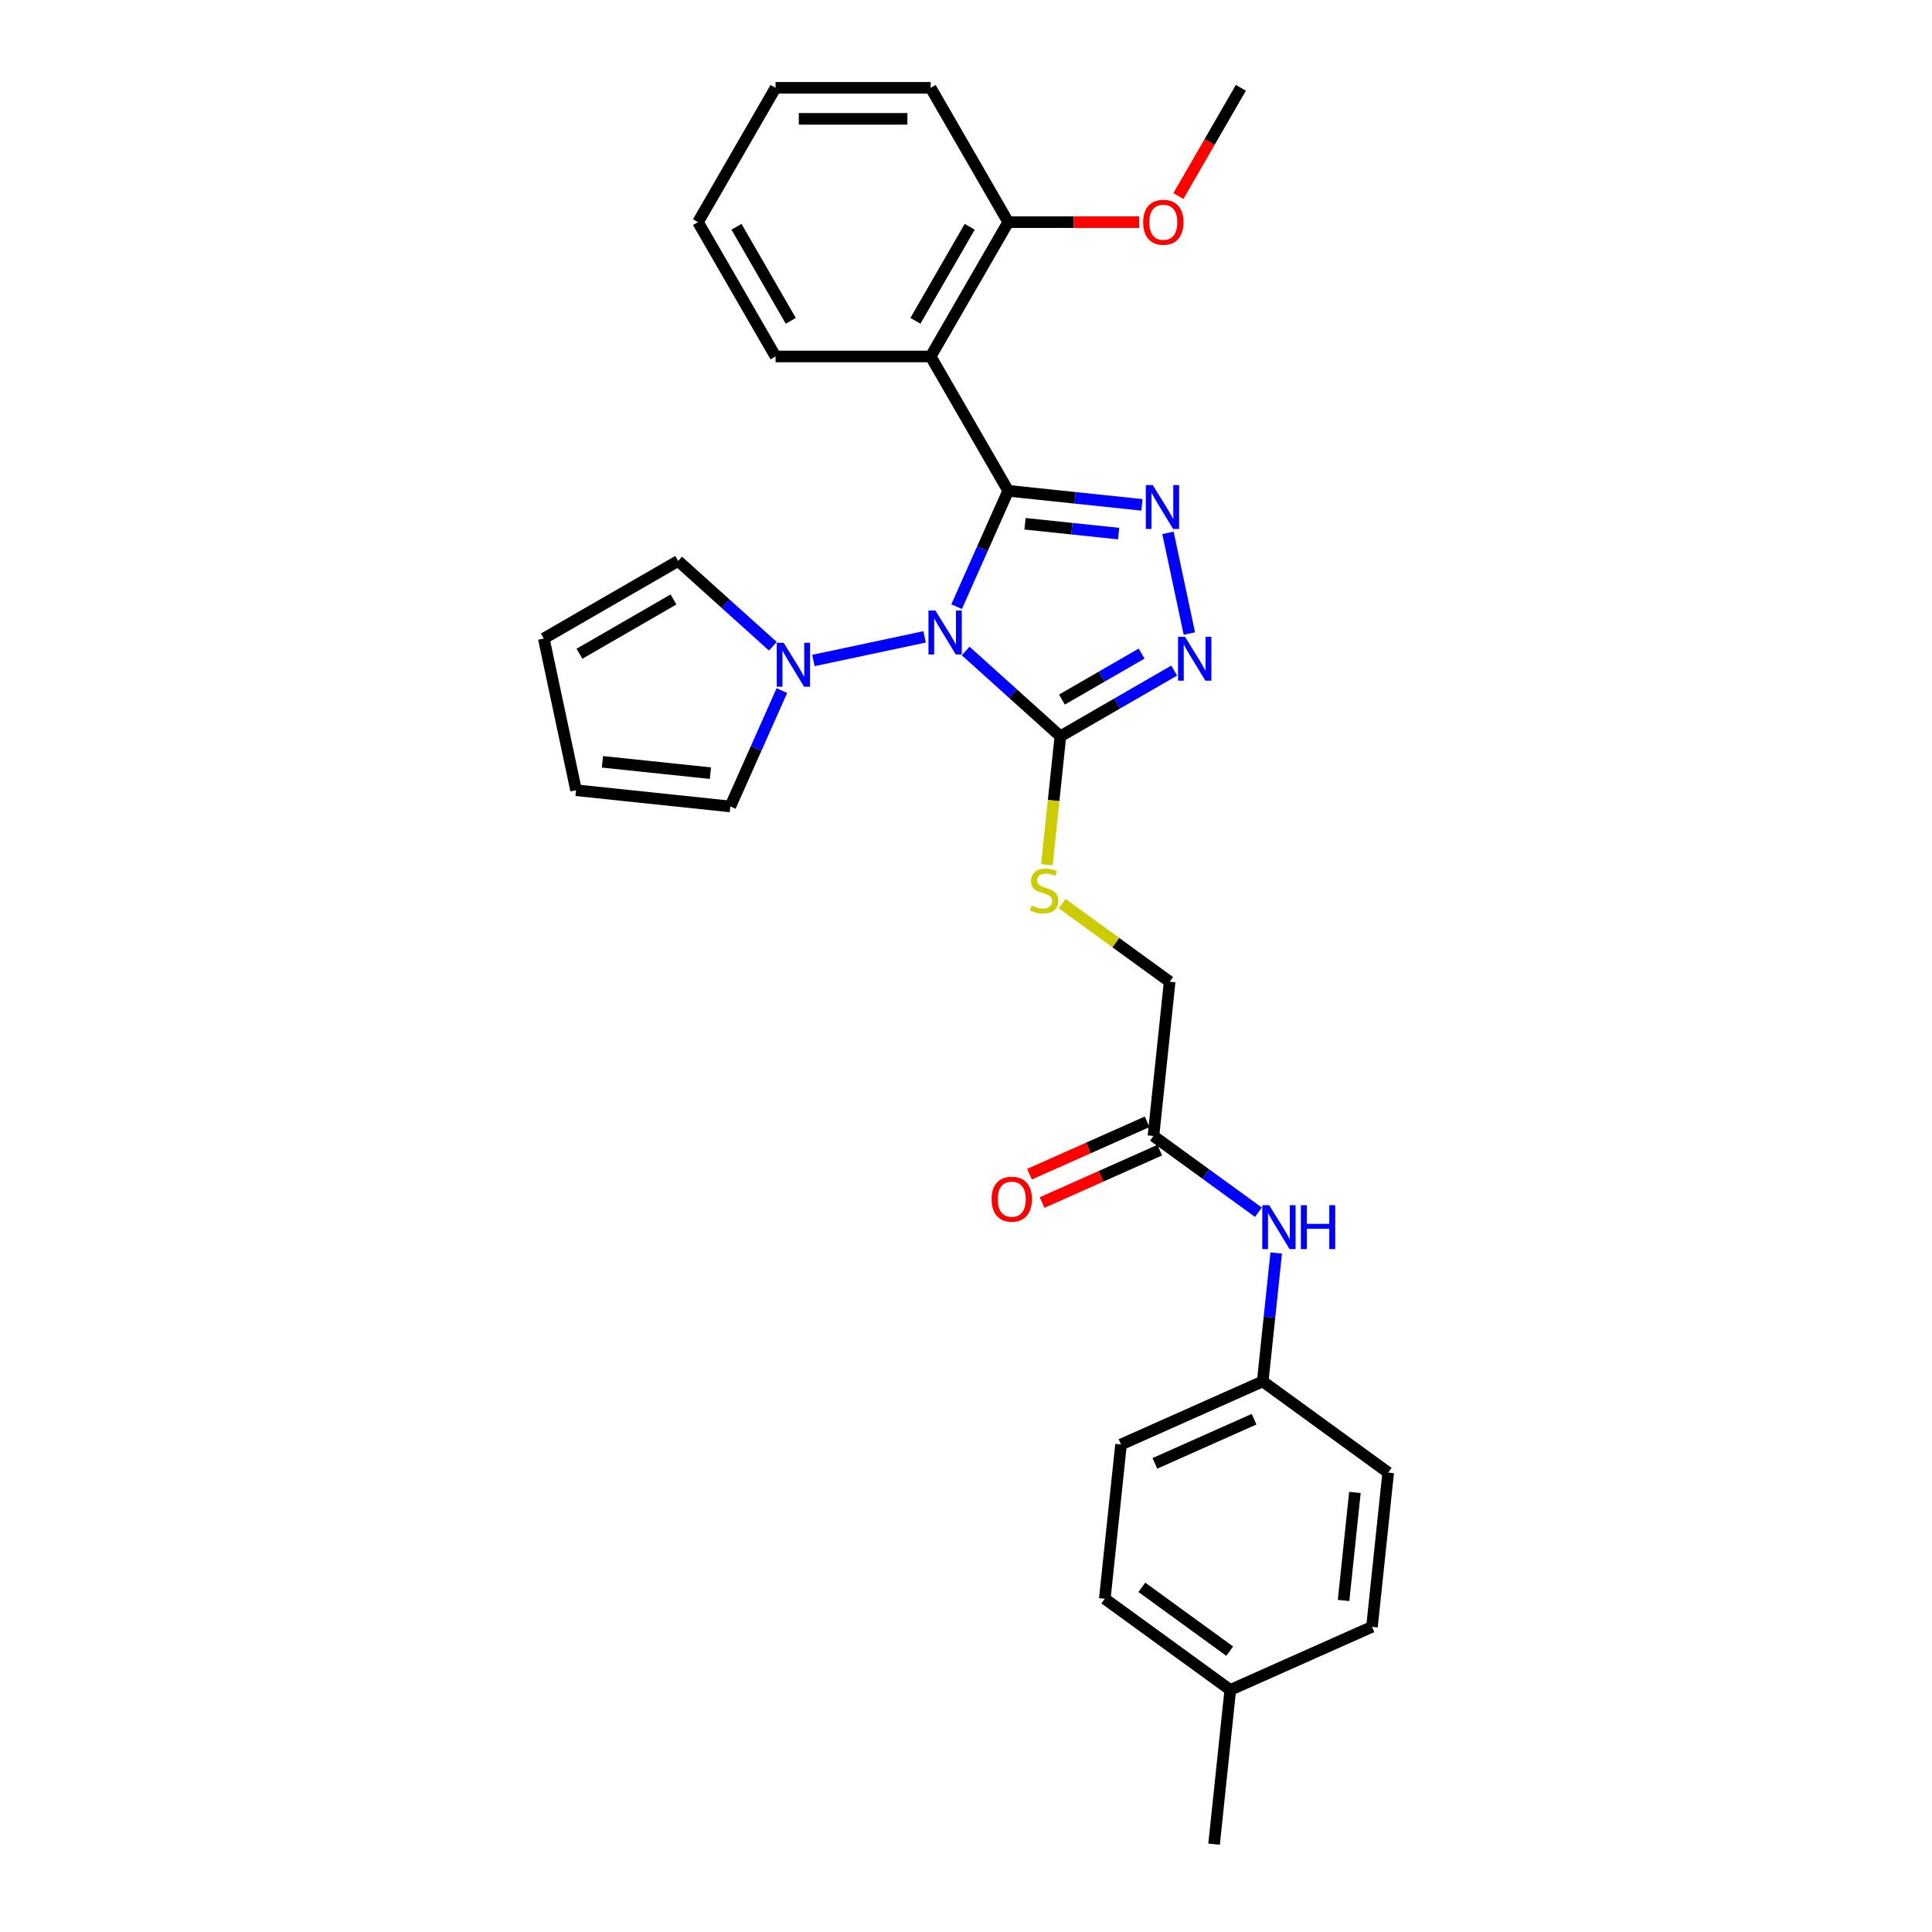 <?xml version='1.0' encoding='iso-8859-1'?>
<svg version='1.1' baseProfile='full'
              xmlns='http://www.w3.org/2000/svg'
                      xmlns:rdkit='http://www.rdkit.org/xml'
                      xmlns:xlink='http://www.w3.org/1999/xlink'
                  xml:space='preserve'
width='1000px' height='1000px' viewBox='0 0 1000 1000'>
<!-- END OF HEADER -->
<rect style='opacity:1.0;fill:#FFFFFF;stroke:none' width='1000' height='1000' x='0' y='0'> </rect>
<path class='bond-0' d='M 521.844,254.038 L 508.495,284.022' style='fill:none;fill-rule:evenodd;stroke:#000000;stroke-width:6px;stroke-linecap:butt;stroke-linejoin:miter;stroke-opacity:1' />
<path class='bond-0' d='M 508.495,284.022 L 495.145,314.006' style='fill:none;fill-rule:evenodd;stroke:#0000FF;stroke-width:6px;stroke-linecap:butt;stroke-linejoin:miter;stroke-opacity:1' />
<path class='bond-2' d='M 521.844,254.038 L 556.452,257.676' style='fill:none;fill-rule:evenodd;stroke:#000000;stroke-width:6px;stroke-linecap:butt;stroke-linejoin:miter;stroke-opacity:1' />
<path class='bond-2' d='M 556.452,257.676 L 591.059,261.313' style='fill:none;fill-rule:evenodd;stroke:#0000FF;stroke-width:6px;stroke-linecap:butt;stroke-linejoin:miter;stroke-opacity:1' />
<path class='bond-2' d='M 530.548,271.098 L 554.773,273.644' style='fill:none;fill-rule:evenodd;stroke:#000000;stroke-width:6px;stroke-linecap:butt;stroke-linejoin:miter;stroke-opacity:1' />
<path class='bond-2' d='M 554.773,273.644 L 578.998,276.191' style='fill:none;fill-rule:evenodd;stroke:#0000FF;stroke-width:6px;stroke-linecap:butt;stroke-linejoin:miter;stroke-opacity:1' />
<path class='bond-4' d='M 521.844,254.038 L 481.703,184.51' style='fill:none;fill-rule:evenodd;stroke:#000000;stroke-width:6px;stroke-linecap:butt;stroke-linejoin:miter;stroke-opacity:1' />
<path class='bond-1' d='M 499.82,336.952 L 524.336,359.027' style='fill:none;fill-rule:evenodd;stroke:#0000FF;stroke-width:6px;stroke-linecap:butt;stroke-linejoin:miter;stroke-opacity:1' />
<path class='bond-1' d='M 524.336,359.027 L 548.853,381.102' style='fill:none;fill-rule:evenodd;stroke:#000000;stroke-width:6px;stroke-linecap:butt;stroke-linejoin:miter;stroke-opacity:1' />
<path class='bond-5' d='M 478.56,329.641 L 421.018,341.871' style='fill:none;fill-rule:evenodd;stroke:#0000FF;stroke-width:6px;stroke-linecap:butt;stroke-linejoin:miter;stroke-opacity:1' />
<path class='bond-6' d='M 548.853,381.102 L 545.358,414.352' style='fill:none;fill-rule:evenodd;stroke:#000000;stroke-width:6px;stroke-linecap:butt;stroke-linejoin:miter;stroke-opacity:1' />
<path class='bond-6' d='M 545.358,414.352 L 541.863,447.602' style='fill:none;fill-rule:evenodd;stroke:#CCCC00;stroke-width:6px;stroke-linecap:butt;stroke-linejoin:miter;stroke-opacity:1' />
<path class='bond-29' d='M 548.853,381.102 L 578.302,364.099' style='fill:none;fill-rule:evenodd;stroke:#000000;stroke-width:6px;stroke-linecap:butt;stroke-linejoin:miter;stroke-opacity:1' />
<path class='bond-29' d='M 578.302,364.099 L 607.751,347.097' style='fill:none;fill-rule:evenodd;stroke:#0000FF;stroke-width:6px;stroke-linecap:butt;stroke-linejoin:miter;stroke-opacity:1' />
<path class='bond-29' d='M 549.659,362.095 L 570.273,350.194' style='fill:none;fill-rule:evenodd;stroke:#000000;stroke-width:6px;stroke-linecap:butt;stroke-linejoin:miter;stroke-opacity:1' />
<path class='bond-29' d='M 570.273,350.194 L 590.888,338.292' style='fill:none;fill-rule:evenodd;stroke:#0000FF;stroke-width:6px;stroke-linecap:butt;stroke-linejoin:miter;stroke-opacity:1' />
<path class='bond-3' d='M 604.532,275.805 L 615.61,327.926' style='fill:none;fill-rule:evenodd;stroke:#0000FF;stroke-width:6px;stroke-linecap:butt;stroke-linejoin:miter;stroke-opacity:1' />
<path class='bond-8' d='M 481.703,184.51 L 521.844,114.982' style='fill:none;fill-rule:evenodd;stroke:#000000;stroke-width:6px;stroke-linecap:butt;stroke-linejoin:miter;stroke-opacity:1' />
<path class='bond-8' d='M 473.818,166.053 L 501.918,117.383' style='fill:none;fill-rule:evenodd;stroke:#000000;stroke-width:6px;stroke-linecap:butt;stroke-linejoin:miter;stroke-opacity:1' />
<path class='bond-17' d='M 481.703,184.51 L 401.419,184.51' style='fill:none;fill-rule:evenodd;stroke:#000000;stroke-width:6px;stroke-linecap:butt;stroke-linejoin:miter;stroke-opacity:1' />
<path class='bond-9' d='M 404.706,357.448 L 391.356,387.432' style='fill:none;fill-rule:evenodd;stroke:#0000FF;stroke-width:6px;stroke-linecap:butt;stroke-linejoin:miter;stroke-opacity:1' />
<path class='bond-9' d='M 391.356,387.432 L 378.006,417.416' style='fill:none;fill-rule:evenodd;stroke:#000000;stroke-width:6px;stroke-linecap:butt;stroke-linejoin:miter;stroke-opacity:1' />
<path class='bond-10' d='M 400.031,334.502 L 375.515,312.427' style='fill:none;fill-rule:evenodd;stroke:#0000FF;stroke-width:6px;stroke-linecap:butt;stroke-linejoin:miter;stroke-opacity:1' />
<path class='bond-10' d='M 375.515,312.427 L 350.998,290.353' style='fill:none;fill-rule:evenodd;stroke:#000000;stroke-width:6px;stroke-linecap:butt;stroke-linejoin:miter;stroke-opacity:1' />
<path class='bond-15' d='M 549.758,467.7 L 577.585,487.918' style='fill:none;fill-rule:evenodd;stroke:#CCCC00;stroke-width:6px;stroke-linecap:butt;stroke-linejoin:miter;stroke-opacity:1' />
<path class='bond-15' d='M 577.585,487.918 L 605.412,508.135' style='fill:none;fill-rule:evenodd;stroke:#000000;stroke-width:6px;stroke-linecap:butt;stroke-linejoin:miter;stroke-opacity:1' />
<path class='bond-7' d='M 597.02,587.979 L 605.412,508.135' style='fill:none;fill-rule:evenodd;stroke:#000000;stroke-width:6px;stroke-linecap:butt;stroke-linejoin:miter;stroke-opacity:1' />
<path class='bond-11' d='M 597.02,587.979 L 624.18,607.713' style='fill:none;fill-rule:evenodd;stroke:#000000;stroke-width:6px;stroke-linecap:butt;stroke-linejoin:miter;stroke-opacity:1' />
<path class='bond-11' d='M 624.18,607.713 L 651.341,627.446' style='fill:none;fill-rule:evenodd;stroke:#0000FF;stroke-width:6px;stroke-linecap:butt;stroke-linejoin:miter;stroke-opacity:1' />
<path class='bond-14' d='M 593.754,580.645 L 563.305,594.202' style='fill:none;fill-rule:evenodd;stroke:#000000;stroke-width:6px;stroke-linecap:butt;stroke-linejoin:miter;stroke-opacity:1' />
<path class='bond-14' d='M 563.305,594.202 L 532.855,607.759' style='fill:none;fill-rule:evenodd;stroke:#FF0000;stroke-width:6px;stroke-linecap:butt;stroke-linejoin:miter;stroke-opacity:1' />
<path class='bond-14' d='M 600.285,595.314 L 569.836,608.871' style='fill:none;fill-rule:evenodd;stroke:#000000;stroke-width:6px;stroke-linecap:butt;stroke-linejoin:miter;stroke-opacity:1' />
<path class='bond-14' d='M 569.836,608.871 L 539.386,622.428' style='fill:none;fill-rule:evenodd;stroke:#FF0000;stroke-width:6px;stroke-linecap:butt;stroke-linejoin:miter;stroke-opacity:1' />
<path class='bond-19' d='M 521.844,114.982 L 555.764,114.982' style='fill:none;fill-rule:evenodd;stroke:#000000;stroke-width:6px;stroke-linecap:butt;stroke-linejoin:miter;stroke-opacity:1' />
<path class='bond-19' d='M 555.764,114.982 L 589.684,114.982' style='fill:none;fill-rule:evenodd;stroke:#FF0000;stroke-width:6px;stroke-linecap:butt;stroke-linejoin:miter;stroke-opacity:1' />
<path class='bond-24' d='M 521.844,114.982 L 481.703,45.455' style='fill:none;fill-rule:evenodd;stroke:#000000;stroke-width:6px;stroke-linecap:butt;stroke-linejoin:miter;stroke-opacity:1' />
<path class='bond-12' d='M 378.006,417.416 L 298.162,409.024' style='fill:none;fill-rule:evenodd;stroke:#000000;stroke-width:6px;stroke-linecap:butt;stroke-linejoin:miter;stroke-opacity:1' />
<path class='bond-12' d='M 367.708,400.189 L 311.817,394.314' style='fill:none;fill-rule:evenodd;stroke:#000000;stroke-width:6px;stroke-linecap:butt;stroke-linejoin:miter;stroke-opacity:1' />
<path class='bond-13' d='M 350.998,290.353 L 281.47,330.495' style='fill:none;fill-rule:evenodd;stroke:#000000;stroke-width:6px;stroke-linecap:butt;stroke-linejoin:miter;stroke-opacity:1' />
<path class='bond-13' d='M 348.597,310.28 L 299.928,338.379' style='fill:none;fill-rule:evenodd;stroke:#000000;stroke-width:6px;stroke-linecap:butt;stroke-linejoin:miter;stroke-opacity:1' />
<path class='bond-16' d='M 660.565,648.544 L 657.072,681.779' style='fill:none;fill-rule:evenodd;stroke:#0000FF;stroke-width:6px;stroke-linecap:butt;stroke-linejoin:miter;stroke-opacity:1' />
<path class='bond-16' d='M 657.072,681.779 L 653.579,715.013' style='fill:none;fill-rule:evenodd;stroke:#000000;stroke-width:6px;stroke-linecap:butt;stroke-linejoin:miter;stroke-opacity:1' />
<path class='bond-31' d='M 298.162,409.024 L 281.47,330.495' style='fill:none;fill-rule:evenodd;stroke:#000000;stroke-width:6px;stroke-linecap:butt;stroke-linejoin:miter;stroke-opacity:1' />
<path class='bond-20' d='M 653.579,715.013 L 718.53,762.203' style='fill:none;fill-rule:evenodd;stroke:#000000;stroke-width:6px;stroke-linecap:butt;stroke-linejoin:miter;stroke-opacity:1' />
<path class='bond-21' d='M 653.579,715.013 L 580.236,747.668' style='fill:none;fill-rule:evenodd;stroke:#000000;stroke-width:6px;stroke-linecap:butt;stroke-linejoin:miter;stroke-opacity:1' />
<path class='bond-21' d='M 649.108,734.58 L 597.768,757.438' style='fill:none;fill-rule:evenodd;stroke:#000000;stroke-width:6px;stroke-linecap:butt;stroke-linejoin:miter;stroke-opacity:1' />
<path class='bond-27' d='M 401.419,184.51 L 361.277,114.982' style='fill:none;fill-rule:evenodd;stroke:#000000;stroke-width:6px;stroke-linecap:butt;stroke-linejoin:miter;stroke-opacity:1' />
<path class='bond-27' d='M 409.303,166.053 L 381.204,117.383' style='fill:none;fill-rule:evenodd;stroke:#000000;stroke-width:6px;stroke-linecap:butt;stroke-linejoin:miter;stroke-opacity:1' />
<path class='bond-18' d='M 636.795,874.701 L 571.844,827.512' style='fill:none;fill-rule:evenodd;stroke:#000000;stroke-width:6px;stroke-linecap:butt;stroke-linejoin:miter;stroke-opacity:1' />
<path class='bond-18' d='M 636.49,854.633 L 591.024,821.6' style='fill:none;fill-rule:evenodd;stroke:#000000;stroke-width:6px;stroke-linecap:butt;stroke-linejoin:miter;stroke-opacity:1' />
<path class='bond-25' d='M 636.795,874.701 L 628.403,954.545' style='fill:none;fill-rule:evenodd;stroke:#000000;stroke-width:6px;stroke-linecap:butt;stroke-linejoin:miter;stroke-opacity:1' />
<path class='bond-32' d='M 636.795,874.701 L 710.138,842.047' style='fill:none;fill-rule:evenodd;stroke:#000000;stroke-width:6px;stroke-linecap:butt;stroke-linejoin:miter;stroke-opacity:1' />
<path class='bond-26' d='M 609.925,101.479 L 626.098,73.467' style='fill:none;fill-rule:evenodd;stroke:#FF0000;stroke-width:6px;stroke-linecap:butt;stroke-linejoin:miter;stroke-opacity:1' />
<path class='bond-26' d='M 626.098,73.467 L 642.27,45.455' style='fill:none;fill-rule:evenodd;stroke:#000000;stroke-width:6px;stroke-linecap:butt;stroke-linejoin:miter;stroke-opacity:1' />
<path class='bond-23' d='M 718.53,762.203 L 710.138,842.047' style='fill:none;fill-rule:evenodd;stroke:#000000;stroke-width:6px;stroke-linecap:butt;stroke-linejoin:miter;stroke-opacity:1' />
<path class='bond-23' d='M 701.302,772.501 L 695.428,828.392' style='fill:none;fill-rule:evenodd;stroke:#000000;stroke-width:6px;stroke-linecap:butt;stroke-linejoin:miter;stroke-opacity:1' />
<path class='bond-22' d='M 580.236,747.668 L 571.844,827.512' style='fill:none;fill-rule:evenodd;stroke:#000000;stroke-width:6px;stroke-linecap:butt;stroke-linejoin:miter;stroke-opacity:1' />
<path class='bond-30' d='M 481.703,45.455 L 401.419,45.455' style='fill:none;fill-rule:evenodd;stroke:#000000;stroke-width:6px;stroke-linecap:butt;stroke-linejoin:miter;stroke-opacity:1' />
<path class='bond-30' d='M 469.66,61.511 L 413.461,61.511' style='fill:none;fill-rule:evenodd;stroke:#000000;stroke-width:6px;stroke-linecap:butt;stroke-linejoin:miter;stroke-opacity:1' />
<path class='bond-28' d='M 361.277,114.982 L 401.419,45.455' style='fill:none;fill-rule:evenodd;stroke:#000000;stroke-width:6px;stroke-linecap:butt;stroke-linejoin:miter;stroke-opacity:1' />
<path  class='atom-1' d='M 484.164 316.013
L 491.615 328.056
Q 492.353 329.244, 493.541 331.395
Q 494.73 333.547, 494.794 333.675
L 494.794 316.013
L 497.813 316.013
L 497.813 338.749
L 494.698 338.749
L 486.701 325.583
Q 485.77 324.041, 484.774 322.275
Q 483.811 320.509, 483.522 319.963
L 483.522 338.749
L 480.568 338.749
L 480.568 316.013
L 484.164 316.013
' fill='#0000FF'/>
<path  class='atom-3' d='M 596.663 251.062
L 604.113 263.105
Q 604.852 264.293, 606.04 266.444
Q 607.228 268.596, 607.292 268.724
L 607.292 251.062
L 610.311 251.062
L 610.311 273.798
L 607.196 273.798
L 599.2 260.632
Q 598.268 259.09, 597.273 257.324
Q 596.31 255.558, 596.021 255.012
L 596.021 273.798
L 593.066 273.798
L 593.066 251.062
L 596.663 251.062
' fill='#0000FF'/>
<path  class='atom-4' d='M 613.355 329.591
L 620.805 341.634
Q 621.544 342.822, 622.732 344.974
Q 623.92 347.125, 623.984 347.254
L 623.984 329.591
L 627.003 329.591
L 627.003 352.328
L 623.888 352.328
L 615.892 339.161
Q 614.96 337.62, 613.965 335.854
Q 613.001 334.087, 612.712 333.541
L 612.712 352.328
L 609.758 352.328
L 609.758 329.591
L 613.355 329.591
' fill='#0000FF'/>
<path  class='atom-6' d='M 405.635 332.705
L 413.085 344.748
Q 413.824 345.936, 415.012 348.087
Q 416.2 350.239, 416.264 350.367
L 416.264 332.705
L 419.283 332.705
L 419.283 355.441
L 416.168 355.441
L 408.172 342.275
Q 407.24 340.733, 406.245 338.967
Q 405.282 337.201, 404.993 336.655
L 404.993 355.441
L 402.038 355.441
L 402.038 332.705
L 405.635 332.705
' fill='#0000FF'/>
<path  class='atom-7' d='M 534.038 468.749
Q 534.295 468.846, 535.355 469.295
Q 536.414 469.745, 537.57 470.034
Q 538.759 470.291, 539.915 470.291
Q 542.066 470.291, 543.319 469.263
Q 544.571 468.203, 544.571 466.373
Q 544.571 465.12, 543.929 464.35
Q 543.319 463.579, 542.355 463.162
Q 541.392 462.744, 539.786 462.262
Q 537.763 461.652, 536.543 461.074
Q 535.355 460.496, 534.488 459.276
Q 533.653 458.055, 533.653 456
Q 533.653 453.142, 535.579 451.376
Q 537.538 449.61, 541.392 449.61
Q 544.025 449.61, 547.012 450.862
L 546.273 453.335
Q 543.544 452.211, 541.488 452.211
Q 539.272 452.211, 538.052 453.142
Q 536.832 454.041, 536.864 455.615
Q 536.864 456.835, 537.474 457.574
Q 538.116 458.312, 539.016 458.73
Q 539.947 459.147, 541.488 459.629
Q 543.544 460.271, 544.764 460.914
Q 545.984 461.556, 546.851 462.872
Q 547.75 464.157, 547.75 466.373
Q 547.75 469.52, 545.631 471.222
Q 543.544 472.892, 540.043 472.892
Q 538.02 472.892, 536.479 472.442
Q 534.969 472.025, 533.171 471.286
L 534.038 468.749
' fill='#CCCC00'/>
<path  class='atom-12' d='M 656.945 623.801
L 664.395 635.844
Q 665.134 637.032, 666.322 639.183
Q 667.51 641.335, 667.575 641.463
L 667.575 623.801
L 670.593 623.801
L 670.593 646.537
L 667.478 646.537
L 659.482 633.371
Q 658.551 631.829, 657.555 630.063
Q 656.592 628.297, 656.303 627.751
L 656.303 646.537
L 653.348 646.537
L 653.348 623.801
L 656.945 623.801
' fill='#0000FF'/>
<path  class='atom-12' d='M 673.323 623.801
L 676.406 623.801
L 676.406 633.467
L 688.031 633.467
L 688.031 623.801
L 691.114 623.801
L 691.114 646.537
L 688.031 646.537
L 688.031 636.036
L 676.406 636.036
L 676.406 646.537
L 673.323 646.537
L 673.323 623.801
' fill='#0000FF'/>
<path  class='atom-15' d='M 513.24 620.698
Q 513.24 615.239, 515.937 612.188
Q 518.635 609.137, 523.677 609.137
Q 528.719 609.137, 531.416 612.188
Q 534.114 615.239, 534.114 620.698
Q 534.114 626.222, 531.384 629.369
Q 528.654 632.484, 523.677 632.484
Q 518.667 632.484, 515.937 629.369
Q 513.24 626.254, 513.24 620.698
M 523.677 629.915
Q 527.145 629.915, 529.008 627.602
Q 530.902 625.258, 530.902 620.698
Q 530.902 616.234, 529.008 613.986
Q 527.145 611.706, 523.677 611.706
Q 520.209 611.706, 518.314 613.954
Q 516.451 616.202, 516.451 620.698
Q 516.451 625.29, 518.314 627.602
Q 520.209 629.915, 523.677 629.915
' fill='#FF0000'/>
<path  class='atom-20' d='M 591.691 115.047
Q 591.691 109.587, 594.389 106.537
Q 597.087 103.486, 602.128 103.486
Q 607.17 103.486, 609.868 106.537
Q 612.565 109.587, 612.565 115.047
Q 612.565 120.57, 609.836 123.717
Q 607.106 126.832, 602.128 126.832
Q 597.119 126.832, 594.389 123.717
Q 591.691 120.602, 591.691 115.047
M 602.128 124.263
Q 605.597 124.263, 607.459 121.951
Q 609.354 119.607, 609.354 115.047
Q 609.354 110.583, 607.459 108.335
Q 605.597 106.055, 602.128 106.055
Q 598.66 106.055, 596.765 108.303
Q 594.903 110.551, 594.903 115.047
Q 594.903 119.639, 596.765 121.951
Q 598.66 124.263, 602.128 124.263
' fill='#FF0000'/>
</svg>
